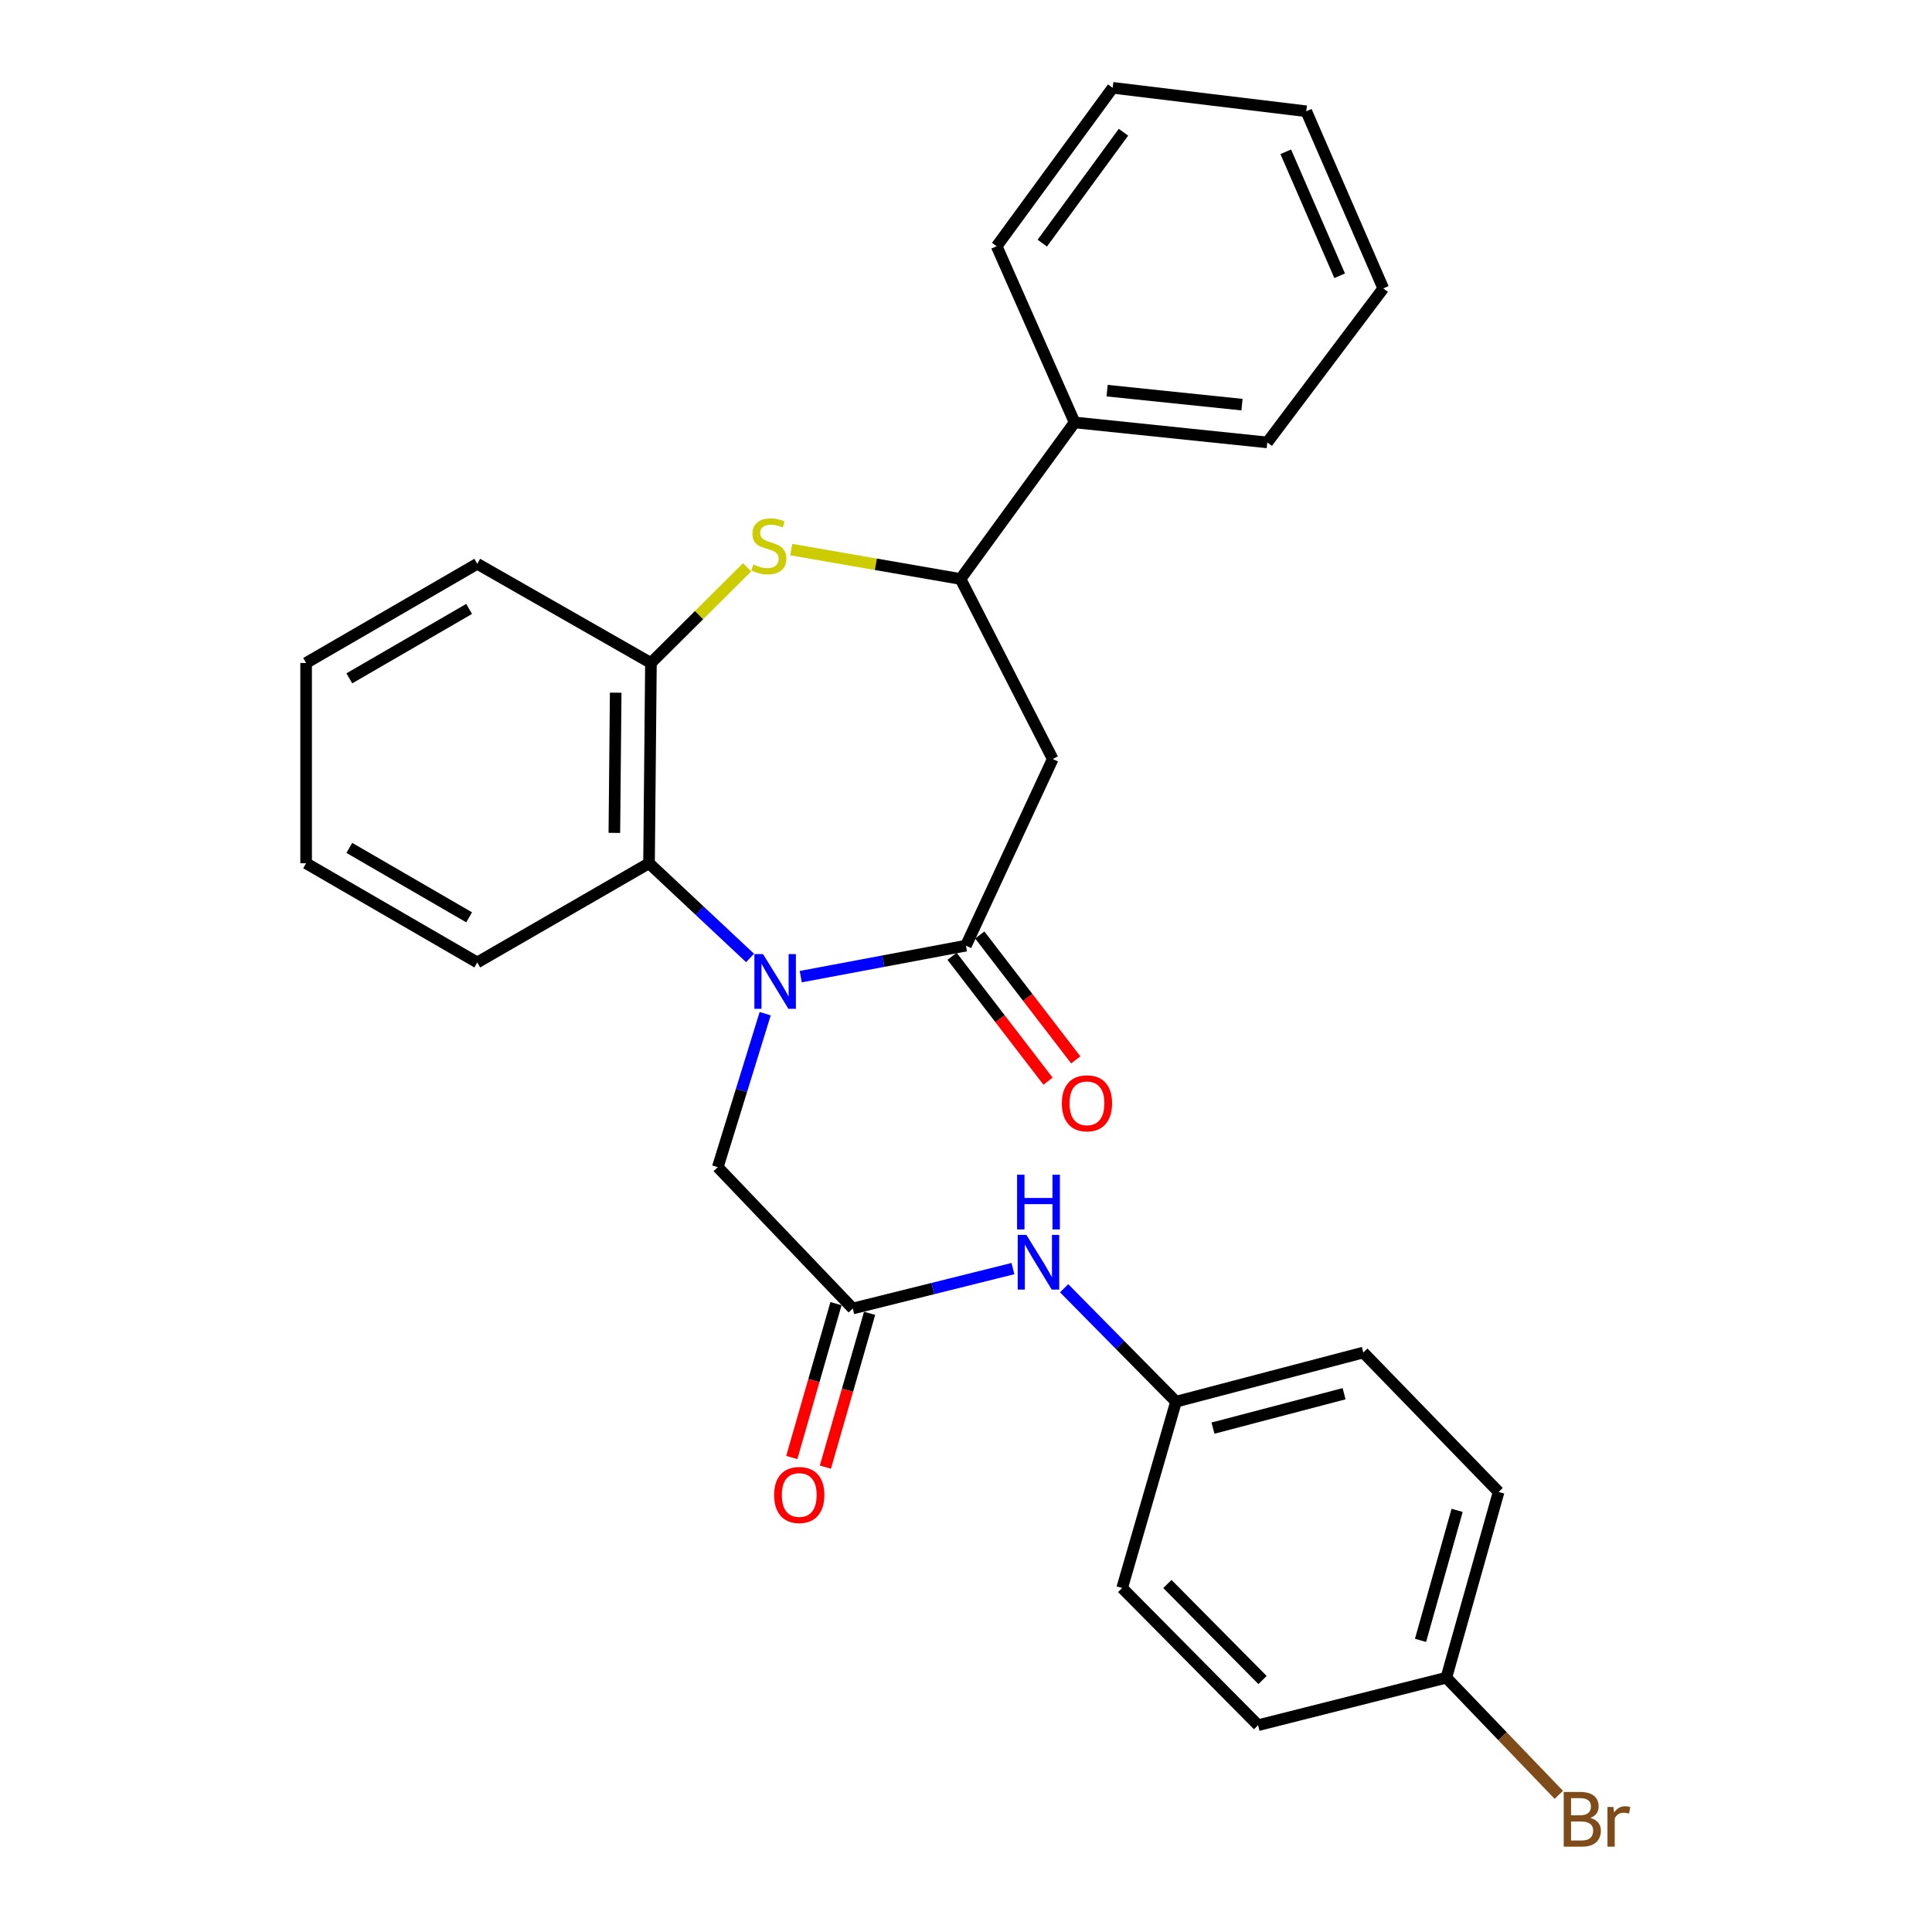 <?xml version='1.0' encoding='iso-8859-1'?>
<svg version='1.1' baseProfile='full'
              xmlns='http://www.w3.org/2000/svg'
                      xmlns:rdkit='http://www.rdkit.org/xml'
                      xmlns:xlink='http://www.w3.org/1999/xlink'
                  xml:space='preserve'
width='1000px' height='1000px' viewBox='0 0 1000 1000'>
<!-- END OF HEADER -->
<rect style='opacity:1.0;fill:#FFFFFF;stroke:none' width='1000' height='1000' x='0' y='0'> </rect>
<path class='bond-0' d='M 414.462,505.515 L 457.211,497.489' style='fill:none;fill-rule:evenodd;stroke:#0000FF;stroke-width:6px;stroke-linecap:butt;stroke-linejoin:miter;stroke-opacity:1' />
<path class='bond-0' d='M 457.211,497.489 L 499.961,489.463' style='fill:none;fill-rule:evenodd;stroke:#000000;stroke-width:6px;stroke-linecap:butt;stroke-linejoin:miter;stroke-opacity:1' />
<path class='bond-3' d='M 388.233,495.84 L 362.086,471.332' style='fill:none;fill-rule:evenodd;stroke:#0000FF;stroke-width:6px;stroke-linecap:butt;stroke-linejoin:miter;stroke-opacity:1' />
<path class='bond-3' d='M 362.086,471.332 L 335.939,446.823' style='fill:none;fill-rule:evenodd;stroke:#000000;stroke-width:6px;stroke-linecap:butt;stroke-linejoin:miter;stroke-opacity:1' />
<path class='bond-7' d='M 396.059,524.678 L 383.789,564.399' style='fill:none;fill-rule:evenodd;stroke:#0000FF;stroke-width:6px;stroke-linecap:butt;stroke-linejoin:miter;stroke-opacity:1' />
<path class='bond-7' d='M 383.789,564.399 L 371.52,604.12' style='fill:none;fill-rule:evenodd;stroke:#000000;stroke-width:6px;stroke-linecap:butt;stroke-linejoin:miter;stroke-opacity:1' />
<path class='bond-2' d='M 499.961,489.463 L 544.893,392.853' style='fill:none;fill-rule:evenodd;stroke:#000000;stroke-width:6px;stroke-linecap:butt;stroke-linejoin:miter;stroke-opacity:1' />
<path class='bond-9' d='M 492.786,494.976 L 517.62,527.295' style='fill:none;fill-rule:evenodd;stroke:#000000;stroke-width:6px;stroke-linecap:butt;stroke-linejoin:miter;stroke-opacity:1' />
<path class='bond-9' d='M 517.62,527.295 L 542.454,559.614' style='fill:none;fill-rule:evenodd;stroke:#FF0000;stroke-width:6px;stroke-linecap:butt;stroke-linejoin:miter;stroke-opacity:1' />
<path class='bond-9' d='M 507.136,483.949 L 531.97,516.269' style='fill:none;fill-rule:evenodd;stroke:#000000;stroke-width:6px;stroke-linecap:butt;stroke-linejoin:miter;stroke-opacity:1' />
<path class='bond-9' d='M 531.97,516.269 L 556.804,548.588' style='fill:none;fill-rule:evenodd;stroke:#FF0000;stroke-width:6px;stroke-linecap:butt;stroke-linejoin:miter;stroke-opacity:1' />
<path class='bond-1' d='M 386.701,293.633 L 361.812,318.395' style='fill:none;fill-rule:evenodd;stroke:#CCCC00;stroke-width:6px;stroke-linecap:butt;stroke-linejoin:miter;stroke-opacity:1' />
<path class='bond-1' d='M 361.812,318.395 L 336.924,343.156' style='fill:none;fill-rule:evenodd;stroke:#000000;stroke-width:6px;stroke-linecap:butt;stroke-linejoin:miter;stroke-opacity:1' />
<path class='bond-28' d='M 409.53,284.472 L 453.348,292.077' style='fill:none;fill-rule:evenodd;stroke:#CCCC00;stroke-width:6px;stroke-linecap:butt;stroke-linejoin:miter;stroke-opacity:1' />
<path class='bond-28' d='M 453.348,292.077 L 497.166,299.682' style='fill:none;fill-rule:evenodd;stroke:#000000;stroke-width:6px;stroke-linecap:butt;stroke-linejoin:miter;stroke-opacity:1' />
<path class='bond-4' d='M 544.893,392.853 L 497.166,299.682' style='fill:none;fill-rule:evenodd;stroke:#000000;stroke-width:6px;stroke-linecap:butt;stroke-linejoin:miter;stroke-opacity:1' />
<path class='bond-5' d='M 335.939,446.823 L 336.924,343.156' style='fill:none;fill-rule:evenodd;stroke:#000000;stroke-width:6px;stroke-linecap:butt;stroke-linejoin:miter;stroke-opacity:1' />
<path class='bond-5' d='M 317.99,431.101 L 318.68,358.534' style='fill:none;fill-rule:evenodd;stroke:#000000;stroke-width:6px;stroke-linecap:butt;stroke-linejoin:miter;stroke-opacity:1' />
<path class='bond-19' d='M 335.939,446.823 L 247.03,498.16' style='fill:none;fill-rule:evenodd;stroke:#000000;stroke-width:6px;stroke-linecap:butt;stroke-linejoin:miter;stroke-opacity:1' />
<path class='bond-11' d='M 497.166,299.682 L 556.213,218.646' style='fill:none;fill-rule:evenodd;stroke:#000000;stroke-width:6px;stroke-linecap:butt;stroke-linejoin:miter;stroke-opacity:1' />
<path class='bond-20' d='M 336.924,343.156 L 247.03,291.82' style='fill:none;fill-rule:evenodd;stroke:#000000;stroke-width:6px;stroke-linecap:butt;stroke-linejoin:miter;stroke-opacity:1' />
<path class='bond-6' d='M 441.406,677.273 L 371.52,604.12' style='fill:none;fill-rule:evenodd;stroke:#000000;stroke-width:6px;stroke-linecap:butt;stroke-linejoin:miter;stroke-opacity:1' />
<path class='bond-8' d='M 441.406,677.273 L 482.851,666.95' style='fill:none;fill-rule:evenodd;stroke:#000000;stroke-width:6px;stroke-linecap:butt;stroke-linejoin:miter;stroke-opacity:1' />
<path class='bond-8' d='M 482.851,666.95 L 524.297,656.626' style='fill:none;fill-rule:evenodd;stroke:#0000FF;stroke-width:6px;stroke-linecap:butt;stroke-linejoin:miter;stroke-opacity:1' />
<path class='bond-10' d='M 432.709,674.774 L 421.268,714.584' style='fill:none;fill-rule:evenodd;stroke:#000000;stroke-width:6px;stroke-linecap:butt;stroke-linejoin:miter;stroke-opacity:1' />
<path class='bond-10' d='M 421.268,714.584 L 409.827,754.394' style='fill:none;fill-rule:evenodd;stroke:#FF0000;stroke-width:6px;stroke-linecap:butt;stroke-linejoin:miter;stroke-opacity:1' />
<path class='bond-10' d='M 450.103,679.772 L 438.661,719.582' style='fill:none;fill-rule:evenodd;stroke:#000000;stroke-width:6px;stroke-linecap:butt;stroke-linejoin:miter;stroke-opacity:1' />
<path class='bond-10' d='M 438.661,719.582 L 427.22,759.392' style='fill:none;fill-rule:evenodd;stroke:#FF0000;stroke-width:6px;stroke-linecap:butt;stroke-linejoin:miter;stroke-opacity:1' />
<path class='bond-12' d='M 550.787,666.79 L 579.747,696.146' style='fill:none;fill-rule:evenodd;stroke:#0000FF;stroke-width:6px;stroke-linecap:butt;stroke-linejoin:miter;stroke-opacity:1' />
<path class='bond-12' d='M 579.747,696.146 L 608.706,725.502' style='fill:none;fill-rule:evenodd;stroke:#000000;stroke-width:6px;stroke-linecap:butt;stroke-linejoin:miter;stroke-opacity:1' />
<path class='bond-21' d='M 556.213,218.646 L 655.95,228.992' style='fill:none;fill-rule:evenodd;stroke:#000000;stroke-width:6px;stroke-linecap:butt;stroke-linejoin:miter;stroke-opacity:1' />
<path class='bond-21' d='M 573.041,202.197 L 642.857,209.439' style='fill:none;fill-rule:evenodd;stroke:#000000;stroke-width:6px;stroke-linecap:butt;stroke-linejoin:miter;stroke-opacity:1' />
<path class='bond-22' d='M 556.213,218.646 L 515.876,127.456' style='fill:none;fill-rule:evenodd;stroke:#000000;stroke-width:6px;stroke-linecap:butt;stroke-linejoin:miter;stroke-opacity:1' />
<path class='bond-15' d='M 608.706,725.502 L 580.826,821.951' style='fill:none;fill-rule:evenodd;stroke:#000000;stroke-width:6px;stroke-linecap:butt;stroke-linejoin:miter;stroke-opacity:1' />
<path class='bond-16' d='M 608.706,725.502 L 705.647,700.066' style='fill:none;fill-rule:evenodd;stroke:#000000;stroke-width:6px;stroke-linecap:butt;stroke-linejoin:miter;stroke-opacity:1' />
<path class='bond-16' d='M 627.84,739.192 L 695.699,721.386' style='fill:none;fill-rule:evenodd;stroke:#000000;stroke-width:6px;stroke-linecap:butt;stroke-linejoin:miter;stroke-opacity:1' />
<path class='bond-13' d='M 748.628,868.371 L 775.684,772.244' style='fill:none;fill-rule:evenodd;stroke:#000000;stroke-width:6px;stroke-linecap:butt;stroke-linejoin:miter;stroke-opacity:1' />
<path class='bond-13' d='M 735.266,849.049 L 754.205,781.76' style='fill:none;fill-rule:evenodd;stroke:#000000;stroke-width:6px;stroke-linecap:butt;stroke-linejoin:miter;stroke-opacity:1' />
<path class='bond-14' d='M 748.628,868.371 L 777.733,898.689' style='fill:none;fill-rule:evenodd;stroke:#000000;stroke-width:6px;stroke-linecap:butt;stroke-linejoin:miter;stroke-opacity:1' />
<path class='bond-14' d='M 777.733,898.689 L 806.837,929.008' style='fill:none;fill-rule:evenodd;stroke:#7F4C19;stroke-width:6px;stroke-linecap:butt;stroke-linejoin:miter;stroke-opacity:1' />
<path class='bond-30' d='M 748.628,868.371 L 651.184,892.963' style='fill:none;fill-rule:evenodd;stroke:#000000;stroke-width:6px;stroke-linecap:butt;stroke-linejoin:miter;stroke-opacity:1' />
<path class='bond-18' d='M 580.826,821.951 L 651.184,892.963' style='fill:none;fill-rule:evenodd;stroke:#000000;stroke-width:6px;stroke-linecap:butt;stroke-linejoin:miter;stroke-opacity:1' />
<path class='bond-18' d='M 604.235,819.866 L 653.486,869.574' style='fill:none;fill-rule:evenodd;stroke:#000000;stroke-width:6px;stroke-linecap:butt;stroke-linejoin:miter;stroke-opacity:1' />
<path class='bond-17' d='M 705.647,700.066 L 775.684,772.244' style='fill:none;fill-rule:evenodd;stroke:#000000;stroke-width:6px;stroke-linecap:butt;stroke-linejoin:miter;stroke-opacity:1' />
<path class='bond-23' d='M 247.03,498.16 L 158.444,446.823' style='fill:none;fill-rule:evenodd;stroke:#000000;stroke-width:6px;stroke-linecap:butt;stroke-linejoin:miter;stroke-opacity:1' />
<path class='bond-23' d='M 242.816,474.801 L 180.806,438.866' style='fill:none;fill-rule:evenodd;stroke:#000000;stroke-width:6px;stroke-linecap:butt;stroke-linejoin:miter;stroke-opacity:1' />
<path class='bond-29' d='M 247.03,291.82 L 158.444,343.156' style='fill:none;fill-rule:evenodd;stroke:#000000;stroke-width:6px;stroke-linecap:butt;stroke-linejoin:miter;stroke-opacity:1' />
<path class='bond-29' d='M 242.816,315.178 L 180.806,351.114' style='fill:none;fill-rule:evenodd;stroke:#000000;stroke-width:6px;stroke-linecap:butt;stroke-linejoin:miter;stroke-opacity:1' />
<path class='bond-25' d='M 655.95,228.992 L 715.983,149.273' style='fill:none;fill-rule:evenodd;stroke:#000000;stroke-width:6px;stroke-linecap:butt;stroke-linejoin:miter;stroke-opacity:1' />
<path class='bond-26' d='M 515.876,127.456 L 575.909,45.455' style='fill:none;fill-rule:evenodd;stroke:#000000;stroke-width:6px;stroke-linecap:butt;stroke-linejoin:miter;stroke-opacity:1' />
<path class='bond-26' d='M 539.484,125.846 L 581.507,68.445' style='fill:none;fill-rule:evenodd;stroke:#000000;stroke-width:6px;stroke-linecap:butt;stroke-linejoin:miter;stroke-opacity:1' />
<path class='bond-24' d='M 158.444,446.823 L 158.444,343.156' style='fill:none;fill-rule:evenodd;stroke:#000000;stroke-width:6px;stroke-linecap:butt;stroke-linejoin:miter;stroke-opacity:1' />
<path class='bond-31' d='M 715.983,149.273 L 676.118,57.59' style='fill:none;fill-rule:evenodd;stroke:#000000;stroke-width:6px;stroke-linecap:butt;stroke-linejoin:miter;stroke-opacity:1' />
<path class='bond-31' d='M 693.407,142.737 L 665.502,78.558' style='fill:none;fill-rule:evenodd;stroke:#000000;stroke-width:6px;stroke-linecap:butt;stroke-linejoin:miter;stroke-opacity:1' />
<path class='bond-27' d='M 575.909,45.455 L 676.118,57.59' style='fill:none;fill-rule:evenodd;stroke:#000000;stroke-width:6px;stroke-linecap:butt;stroke-linejoin:miter;stroke-opacity:1' />
<path  class='atom-0' d='M 394.95 493.843
L 404.23 508.843
Q 405.15 510.323, 406.63 513.003
Q 408.11 515.683, 408.19 515.843
L 408.19 493.843
L 411.95 493.843
L 411.95 522.163
L 408.07 522.163
L 398.11 505.763
Q 396.95 503.843, 395.71 501.643
Q 394.51 499.443, 394.15 498.763
L 394.15 522.163
L 390.47 522.163
L 390.47 493.843
L 394.95 493.843
' fill='#0000FF'/>
<path  class='atom-2' d='M 389.932 292.179
Q 390.252 292.299, 391.572 292.859
Q 392.892 293.419, 394.332 293.779
Q 395.812 294.099, 397.252 294.099
Q 399.932 294.099, 401.492 292.819
Q 403.052 291.499, 403.052 289.219
Q 403.052 287.659, 402.252 286.699
Q 401.492 285.739, 400.292 285.219
Q 399.092 284.699, 397.092 284.099
Q 394.572 283.339, 393.052 282.619
Q 391.572 281.899, 390.492 280.379
Q 389.452 278.859, 389.452 276.299
Q 389.452 272.739, 391.852 270.539
Q 394.292 268.339, 399.092 268.339
Q 402.372 268.339, 406.092 269.899
L 405.172 272.979
Q 401.772 271.579, 399.212 271.579
Q 396.452 271.579, 394.932 272.739
Q 393.412 273.859, 393.452 275.819
Q 393.452 277.339, 394.212 278.259
Q 395.012 279.179, 396.132 279.699
Q 397.292 280.219, 399.212 280.819
Q 401.772 281.619, 403.292 282.419
Q 404.812 283.219, 405.892 284.859
Q 407.012 286.459, 407.012 289.219
Q 407.012 293.139, 404.372 295.259
Q 401.772 297.339, 397.412 297.339
Q 394.892 297.339, 392.972 296.779
Q 391.092 296.259, 388.852 295.339
L 389.932 292.179
' fill='#CCCC00'/>
<path  class='atom-9' d='M 531.253 639.174
L 540.533 654.174
Q 541.453 655.654, 542.933 658.334
Q 544.413 661.014, 544.493 661.174
L 544.493 639.174
L 548.253 639.174
L 548.253 667.494
L 544.373 667.494
L 534.413 651.094
Q 533.253 649.174, 532.013 646.974
Q 530.813 644.774, 530.453 644.094
L 530.453 667.494
L 526.773 667.494
L 526.773 639.174
L 531.253 639.174
' fill='#0000FF'/>
<path  class='atom-9' d='M 526.433 608.022
L 530.273 608.022
L 530.273 620.062
L 544.753 620.062
L 544.753 608.022
L 548.593 608.022
L 548.593 636.342
L 544.753 636.342
L 544.753 623.262
L 530.273 623.262
L 530.273 636.342
L 526.433 636.342
L 526.433 608.022
' fill='#0000FF'/>
<path  class='atom-10' d='M 549.608 571.071
Q 549.608 564.271, 552.968 560.471
Q 556.328 556.671, 562.608 556.671
Q 568.888 556.671, 572.248 560.471
Q 575.608 564.271, 575.608 571.071
Q 575.608 577.951, 572.208 581.871
Q 568.808 585.751, 562.608 585.751
Q 556.368 585.751, 552.968 581.871
Q 549.608 577.991, 549.608 571.071
M 562.608 582.551
Q 566.928 582.551, 569.248 579.671
Q 571.608 576.751, 571.608 571.071
Q 571.608 565.511, 569.248 562.711
Q 566.928 559.871, 562.608 559.871
Q 558.288 559.871, 555.928 562.671
Q 553.608 565.471, 553.608 571.071
Q 553.608 576.791, 555.928 579.671
Q 558.288 582.551, 562.608 582.551
' fill='#FF0000'/>
<path  class='atom-11' d='M 400.687 773.802
Q 400.687 767.002, 404.047 763.202
Q 407.407 759.402, 413.687 759.402
Q 419.967 759.402, 423.327 763.202
Q 426.687 767.002, 426.687 773.802
Q 426.687 780.682, 423.287 784.602
Q 419.887 788.482, 413.687 788.482
Q 407.447 788.482, 404.047 784.602
Q 400.687 780.722, 400.687 773.802
M 413.687 785.282
Q 418.007 785.282, 420.327 782.402
Q 422.687 779.482, 422.687 773.802
Q 422.687 768.242, 420.327 765.442
Q 418.007 762.602, 413.687 762.602
Q 409.367 762.602, 407.007 765.402
Q 404.687 768.202, 404.687 773.802
Q 404.687 779.522, 407.007 782.402
Q 409.367 785.282, 413.687 785.282
' fill='#FF0000'/>
<path  class='atom-15' d='M 823.137 940.955
Q 825.857 941.715, 827.217 943.395
Q 828.617 945.035, 828.617 947.475
Q 828.617 951.395, 826.097 953.635
Q 823.617 955.835, 818.897 955.835
L 809.377 955.835
L 809.377 927.515
L 817.737 927.515
Q 822.577 927.515, 825.017 929.475
Q 827.457 931.435, 827.457 935.035
Q 827.457 939.315, 823.137 940.955
M 813.177 930.715
L 813.177 939.595
L 817.737 939.595
Q 820.537 939.595, 821.977 938.475
Q 823.457 937.315, 823.457 935.035
Q 823.457 930.715, 817.737 930.715
L 813.177 930.715
M 818.897 952.635
Q 821.657 952.635, 823.137 951.315
Q 824.617 949.995, 824.617 947.475
Q 824.617 945.155, 822.977 943.995
Q 821.377 942.795, 818.297 942.795
L 813.177 942.795
L 813.177 952.635
L 818.897 952.635
' fill='#7F4C19'/>
<path  class='atom-15' d='M 835.057 935.275
L 835.497 938.115
Q 837.657 934.915, 841.177 934.915
Q 842.297 934.915, 843.817 935.315
L 843.217 938.675
Q 841.497 938.275, 840.537 938.275
Q 838.857 938.275, 837.737 938.955
Q 836.657 939.595, 835.777 941.155
L 835.777 955.835
L 832.017 955.835
L 832.017 935.275
L 835.057 935.275
' fill='#7F4C19'/>
</svg>
